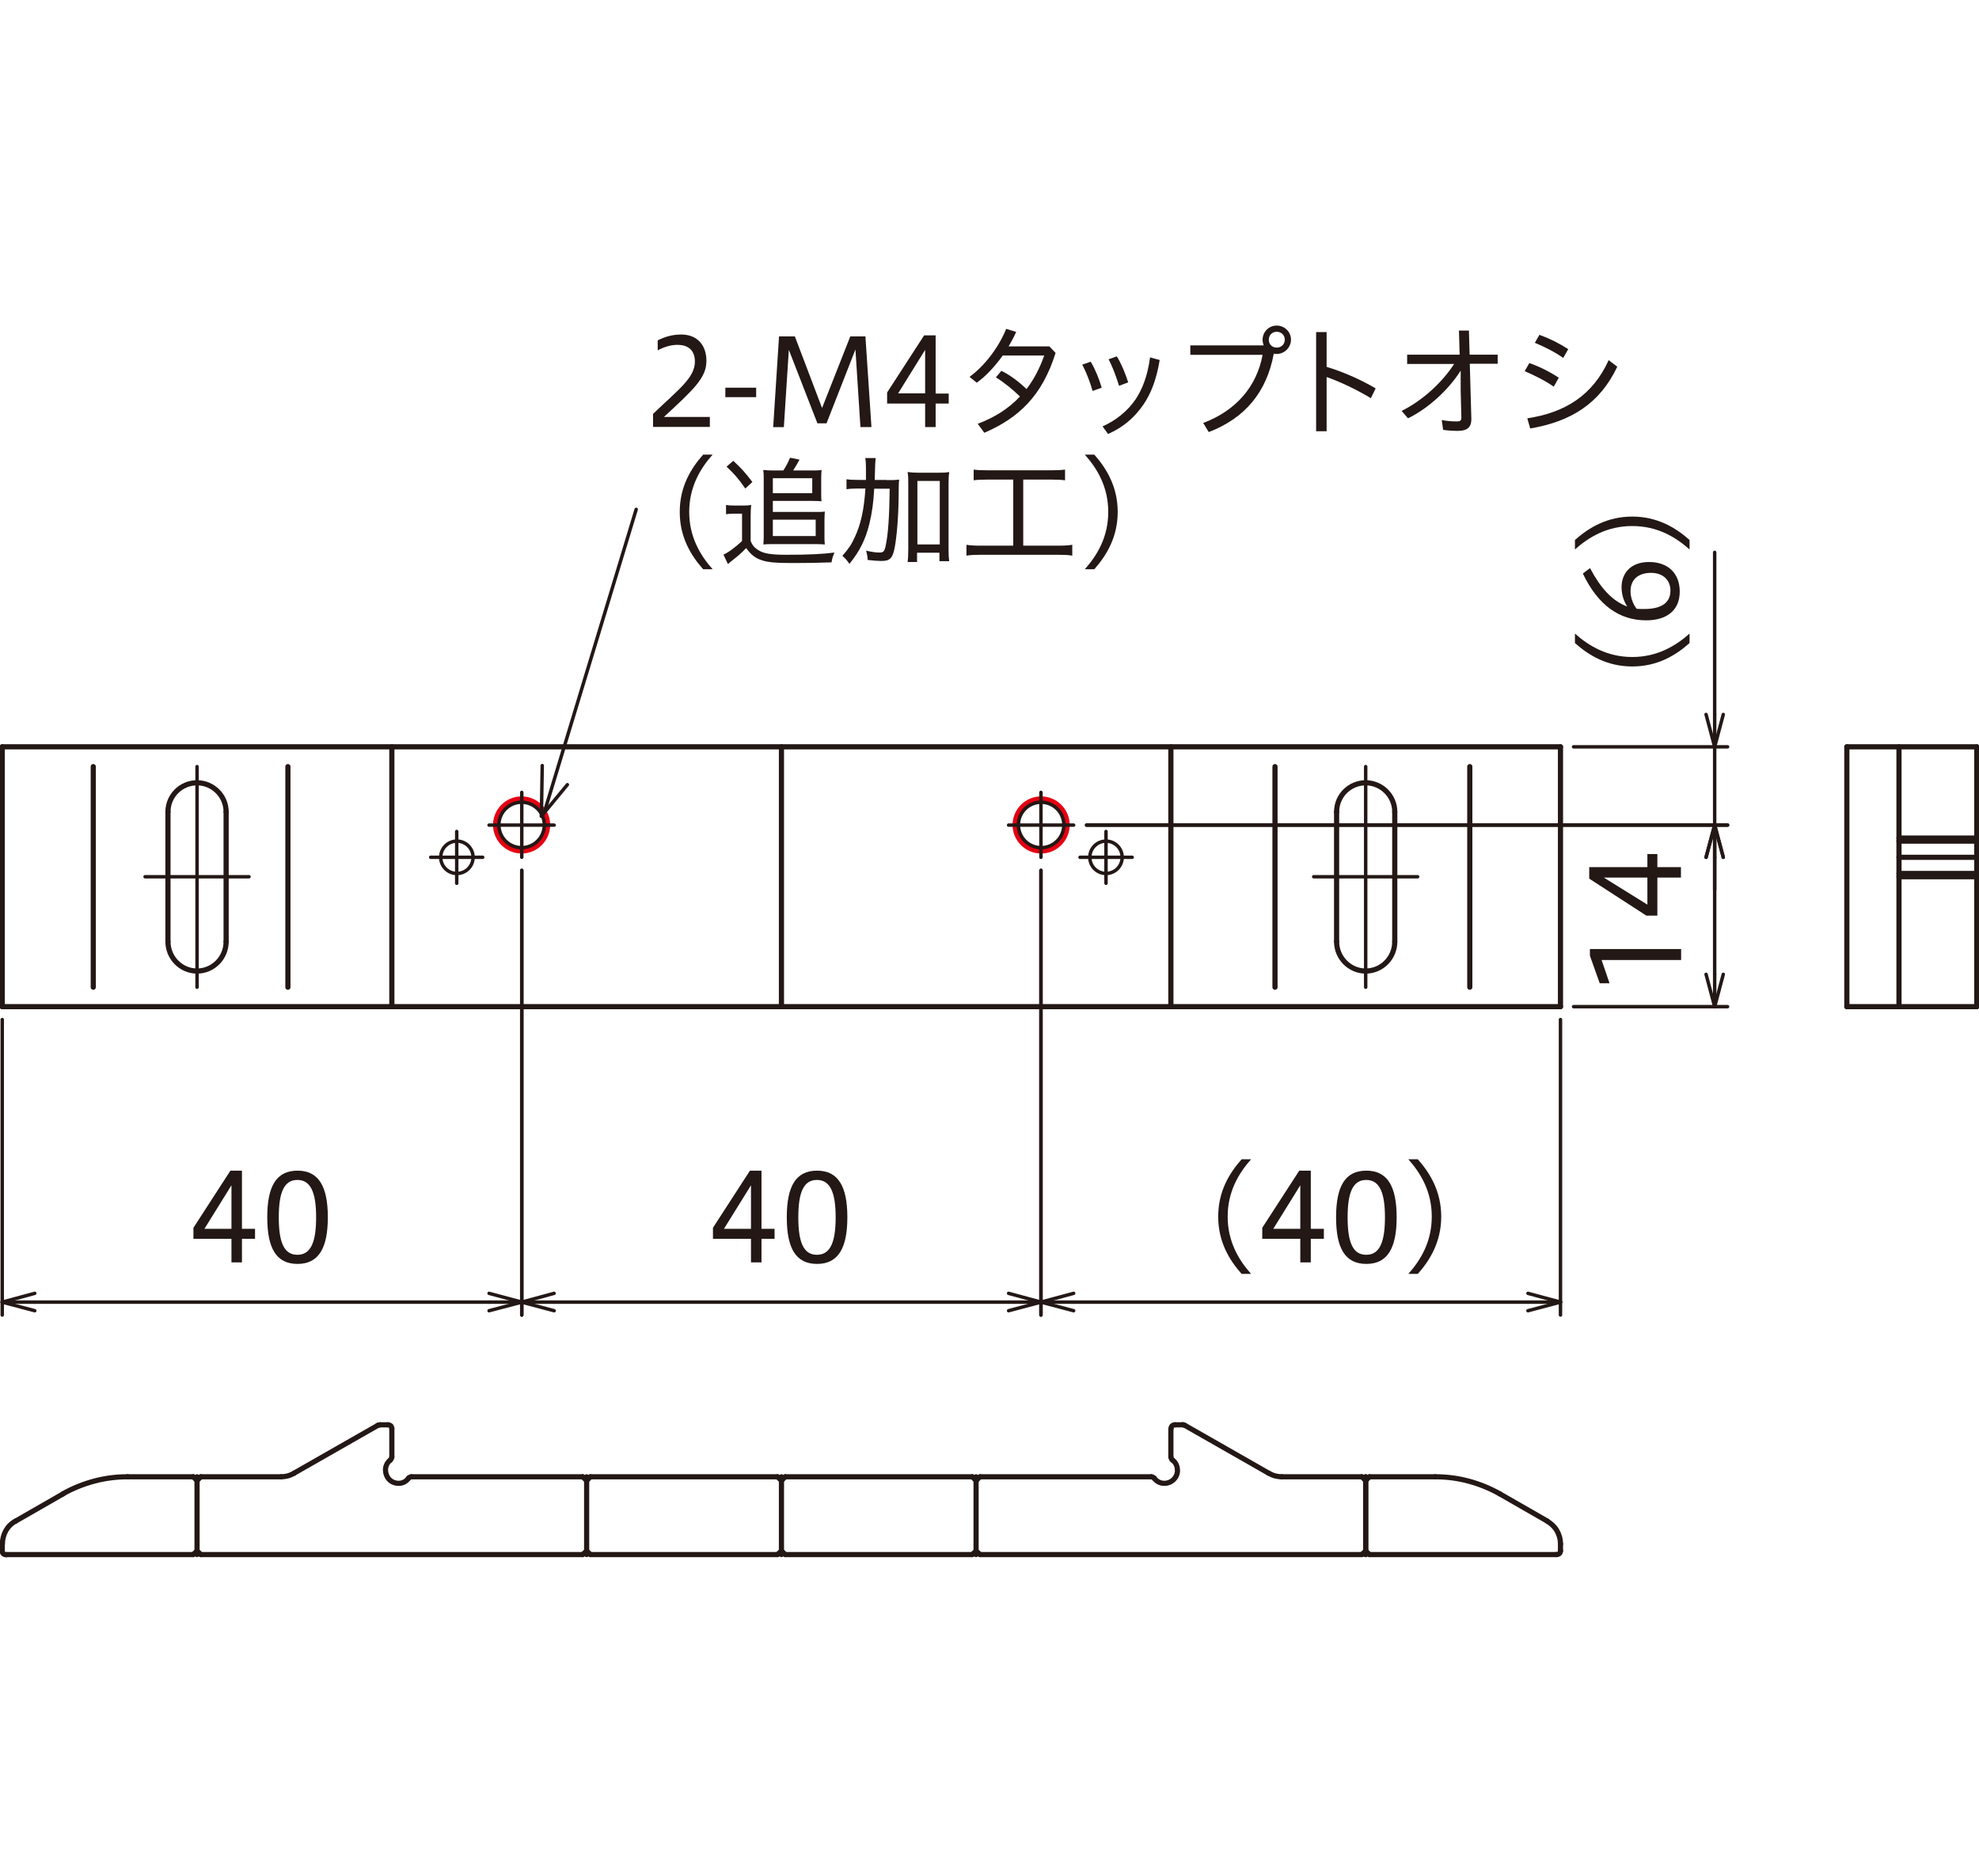 <?xml version="1.0" encoding="UTF-8"?>
<svg id="_レイヤー_1" data-name="レイヤー 1" xmlns="http://www.w3.org/2000/svg" viewBox="0 0 115 109">
  <defs>
    <style>
      .cls-1, .cls-2 {
        stroke-dasharray: 0 0 0 0 90 18 18 18;
      }

      .cls-1, .cls-2, .cls-3, .cls-4 {
        stroke: #231815;
      }

      .cls-1, .cls-2, .cls-3, .cls-4, .cls-5 {
        fill: none;
        stroke-linecap: round;
        stroke-linejoin: round;
      }

      .cls-1, .cls-3 {
        stroke-width: .2px;
      }

      .cls-6 {
        fill: #231815;
        stroke-width: 0px;
      }

      .cls-2, .cls-4, .cls-5 {
        stroke-width: .3px;
      }

      .cls-5 {
        stroke: #e50012;
      }
    </style>
  </defs>
  <path class="cls-5" d="m31.82,47.94c0,.83-.68,1.51-1.51,1.51s-1.51-.68-1.51-1.51.68-1.51,1.51-1.51,1.51.68,1.51,1.51"/>
  <path class="cls-5" d="m62.01,47.94c0,.83-.68,1.51-1.51,1.51s-1.51-.68-1.51-1.51.68-1.51,1.51-1.51,1.51.68,1.51,1.51"/>
  <line class="cls-4" x1=".13" y1="43.4" x2="90.68" y2="43.4"/>
  <line class="cls-4" x1=".13" y1="58.5" x2="90.68" y2="58.5"/>
  <line class="cls-4" x1="11.67" y1="90.34" x2="33.86" y2="90.34"/>
  <line class="cls-4" x1="33.86" y1="85.82" x2="23.92" y2="85.82"/>
  <line class="cls-2" x1="11.45" y1="85.82" x2="11.45" y2="90.34"/>
  <path class="cls-4" d="m7.41,85.82c-.65,0-1.29.08-1.93.25-.63.17-1.24.41-1.82.74"/>
  <line class="cls-4" x1="11.45" y1="90.13" x2="11.23" y2="90.34"/>
  <line class="cls-4" x1=".9" y1="88.4" x2="3.67" y2="86.81"/>
  <line class="cls-4" x1="11.23" y1="90.34" x2=".36" y2="90.34"/>
  <line class="cls-4" x1=".13" y1="89.72" x2=".13" y2="90.12"/>
  <path class="cls-4" d="m.13,90.13c0,.06.02.12.06.16.05.04.11.06.17.06"/>
  <path class="cls-4" d="m.9,88.4c-.24.13-.43.32-.56.55-.13.24-.2.5-.2.77"/>
  <line class="cls-4" x1="11.45" y1="90.13" x2="11.67" y2="90.34"/>
  <line class="cls-4" x1=".13" y1="58.5" x2=".13" y2="43.4"/>
  <line class="cls-4" x1="22.77" y1="58.5" x2="22.77" y2="43.4"/>
  <line class="cls-4" x1="11.45" y1="86.04" x2="11.23" y2="85.82"/>
  <line class="cls-4" x1="7.41" y1="85.82" x2="11.23" y2="85.82"/>
  <line class="cls-4" x1="17.09" y1="85.61" x2="21.96" y2="82.83"/>
  <path class="cls-4" d="m16.34,85.82c.12,0,.25-.02.38-.05.14-.04.26-.1.38-.16"/>
  <line class="cls-4" x1="11.45" y1="86.04" x2="11.67" y2="85.82"/>
  <line class="cls-4" x1="11.67" y1="85.82" x2="16.34" y2="85.82"/>
  <line class="cls-4" x1="22.77" y1="83.03" x2="22.77" y2="84.66"/>
  <path class="cls-4" d="m22.68,84.85c-.17.13-.27.33-.28.55,0,.21.07.42.22.58.15.15.36.23.58.22.22-.01.42-.12.54-.3"/>
  <line class="cls-4" x1="22.08" y1="82.8" x2="22.54" y2="82.8"/>
  <path class="cls-4" d="m22.68,84.85s.05-.05.06-.08c.02-.03.03-.07.03-.11"/>
  <path class="cls-4" d="m22.77,83.03c0-.06-.02-.12-.06-.17-.05-.04-.11-.06-.17-.06"/>
  <path class="cls-4" d="m23.91,85.82s-.06,0-.09.02c-.03.02-.06.04-.08.06"/>
  <path class="cls-4" d="m22.08,82.8s-.04,0-.06.02c-.02,0-.04,0-.07.01"/>
  <line class="cls-3" x1="8.43" y1="50.95" x2="14.47" y2="50.95"/>
  <path class="cls-4" d="m9.76,54.72c0,.94.76,1.71,1.69,1.71s1.69-.76,1.69-1.71"/>
  <path class="cls-4" d="m13.14,47.18c0-.93-.76-1.69-1.69-1.69s-1.69.75-1.69,1.69"/>
  <line class="cls-4" x1="5.42" y1="57.37" x2="5.42" y2="44.55"/>
  <line class="cls-4" x1="9.76" y1="54.72" x2="9.76" y2="47.18"/>
  <line class="cls-3" x1="11.45" y1="57.37" x2="11.45" y2="44.55"/>
  <line class="cls-4" x1="16.73" y1="57.37" x2="16.73" y2="44.55"/>
  <line class="cls-4" x1="13.14" y1="54.72" x2="13.14" y2="47.18"/>
  <path class="cls-3" d="m27.49,49.82c0,.52-.42.94-.94.94s-.94-.42-.94-.94.42-.94.94-.94.94.42.94.94"/>
  <line class="cls-1" x1="26.54" y1="51.33" x2="26.54" y2="48.32"/>
  <line class="cls-1" x1="25.03" y1="49.82" x2="28.05" y2="49.82"/>
  <line class="cls-2" x1="79.36" y1="85.82" x2="79.36" y2="90.34"/>
  <line class="cls-2" x1="79.36" y1="85.82" x2="79.36" y2="90.34"/>
  <line class="cls-2" x1="56.72" y1="85.82" x2="56.72" y2="90.34"/>
  <line class="cls-2" x1="34.09" y1="85.82" x2="34.09" y2="90.34"/>
  <path class="cls-4" d="m87.15,86.81c-.57-.32-1.18-.57-1.82-.74-.63-.17-1.28-.25-1.93-.25"/>
  <line class="cls-2" x1="45.41" y1="85.82" x2="45.41" y2="90.34"/>
  <line class="cls-4" x1="56.95" y1="90.34" x2="79.14" y2="90.34"/>
  <line class="cls-4" x1="45.63" y1="90.34" x2="56.5" y2="90.34"/>
  <line class="cls-4" x1="34.31" y1="90.34" x2="45.18" y2="90.34"/>
  <line class="cls-4" x1="34.09" y1="90.13" x2="34.31" y2="90.34"/>
  <line class="cls-4" x1="34.09" y1="90.13" x2="33.86" y2="90.34"/>
  <line class="cls-4" x1="45.41" y1="90.13" x2="45.63" y2="90.34"/>
  <line class="cls-4" x1="45.41" y1="90.13" x2="45.18" y2="90.34"/>
  <line class="cls-4" x1="56.72" y1="90.13" x2="56.95" y2="90.34"/>
  <line class="cls-4" x1="56.72" y1="90.13" x2="56.5" y2="90.34"/>
  <line class="cls-4" x1="87.15" y1="86.81" x2="89.92" y2="88.4"/>
  <line class="cls-4" x1="79.58" y1="90.34" x2="90.45" y2="90.34"/>
  <line class="cls-4" x1="79.36" y1="90.13" x2="79.14" y2="90.34"/>
  <line class="cls-4" x1="79.36" y1="90.13" x2="79.58" y2="90.34"/>
  <path class="cls-4" d="m90.45,90.34c.06,0,.12-.02.17-.06.04-.04.06-.1.06-.16"/>
  <line class="cls-4" x1="90.68" y1="89.72" x2="90.68" y2="90.12"/>
  <path class="cls-4" d="m90.68,89.72c0-.27-.07-.53-.21-.77-.13-.23-.33-.41-.56-.55"/>
  <path class="cls-4" d="m67.07,85.9c.13.18.33.29.55.3.22.01.43-.07.58-.22.16-.16.24-.37.22-.58-.01-.22-.11-.42-.28-.55"/>
  <line class="cls-4" x1="68.28" y1="82.8" x2="68.75" y2="82.8"/>
  <line class="cls-2" x1="45.41" y1="43.4" x2="45.41" y2="58.5"/>
  <line class="cls-4" x1="68.04" y1="58.5" x2="68.04" y2="43.4"/>
  <line class="cls-4" x1="45.63" y1="85.82" x2="56.5" y2="85.82"/>
  <line class="cls-4" x1="34.31" y1="85.82" x2="45.18" y2="85.82"/>
  <line class="cls-4" x1="34.09" y1="86.04" x2="34.31" y2="85.82"/>
  <line class="cls-4" x1="34.09" y1="86.04" x2="33.86" y2="85.82"/>
  <line class="cls-4" x1="45.41" y1="86.04" x2="45.63" y2="85.82"/>
  <line class="cls-4" x1="45.41" y1="86.04" x2="45.18" y2="85.82"/>
  <line class="cls-4" x1="66.9" y1="85.82" x2="56.95" y2="85.82"/>
  <line class="cls-4" x1="56.72" y1="86.04" x2="56.95" y2="85.82"/>
  <line class="cls-4" x1="56.72" y1="86.04" x2="56.5" y2="85.82"/>
  <path class="cls-4" d="m67.07,85.9s-.05-.04-.08-.06c-.03-.01-.06-.02-.09-.02"/>
  <path class="cls-4" d="m68.04,84.66s.01.08.03.11c.01.03.03.06.06.08"/>
  <line class="cls-4" x1="68.04" y1="83.03" x2="68.04" y2="84.66"/>
  <path class="cls-4" d="m68.28,82.8c-.06,0-.12.02-.17.06-.04.05-.06.11-.06.17"/>
  <path class="cls-3" d="m65.21,49.82c0,.52-.42.94-.94.94s-.94-.42-.94-.94.42-.94.94-.94.94.42.94.94"/>
  <line class="cls-1" x1="64.27" y1="51.33" x2="64.27" y2="48.32"/>
  <line class="cls-1" x1="62.76" y1="49.82" x2="65.79" y2="49.82"/>
  <line class="cls-4" x1="90.68" y1="58.5" x2="90.68" y2="43.4"/>
  <line class="cls-4" x1="79.14" y1="85.82" x2="74.48" y2="85.82"/>
  <path class="cls-4" d="m73.72,85.61c.11.06.24.12.38.16.13.03.25.05.38.05"/>
  <path class="cls-4" d="m68.85,82.83s-.04-.02-.06-.02c-.02,0-.04-.02-.05-.02"/>
  <line class="cls-4" x1="68.85" y1="82.83" x2="73.72" y2="85.61"/>
  <line class="cls-4" x1="79.36" y1="86.04" x2="79.14" y2="85.82"/>
  <line class="cls-4" x1="79.36" y1="86.04" x2="79.58" y2="85.82"/>
  <line class="cls-4" x1="79.58" y1="85.82" x2="83.4" y2="85.82"/>
  <line class="cls-3" x1="79.36" y1="57.37" x2="79.36" y2="44.55"/>
  <line class="cls-4" x1="85.41" y1="57.37" x2="85.41" y2="44.55"/>
  <line class="cls-4" x1="74.09" y1="57.37" x2="74.09" y2="44.55"/>
  <line class="cls-3" x1="76.34" y1="50.95" x2="82.38" y2="50.95"/>
  <path class="cls-4" d="m77.67,54.72c0,.94.76,1.71,1.69,1.71s1.69-.76,1.69-1.71"/>
  <path class="cls-4" d="m81.05,47.18c0-.93-.76-1.69-1.69-1.69s-1.69.75-1.69,1.69"/>
  <line class="cls-4" x1="77.67" y1="54.72" x2="77.67" y2="47.18"/>
  <line class="cls-4" x1="81.05" y1="54.72" x2="81.05" y2="47.18"/>
  <line class="cls-3" x1="58.61" y1="47.95" x2="62.39" y2="47.95"/>
  <line class="cls-3" x1="60.49" y1="49.82" x2="60.49" y2="46.05"/>
  <line class="cls-3" x1="28.42" y1="47.95" x2="32.2" y2="47.95"/>
  <line class="cls-3" x1="30.32" y1="49.82" x2="30.32" y2="46.05"/>
  <path class="cls-3" d="m61.82,47.94c0,.73-.59,1.32-1.32,1.32s-1.32-.59-1.32-1.32.59-1.32,1.32-1.32,1.32.59,1.32,1.32"/>
  <path class="cls-3" d="m31.63,47.94c0,.73-.59,1.32-1.32,1.32s-1.32-.59-1.32-1.32.59-1.32,1.32-1.32,1.32.59,1.32,1.32"/>
  <line class="cls-4" x1="110.35" y1="43.4" x2="110.35" y2="58.5"/>
  <line class="cls-4" x1="114.87" y1="43.4" x2="114.87" y2="58.5"/>
  <line class="cls-4" x1="107.32" y1="43.4" x2="107.32" y2="58.5"/>
  <line class="cls-4" x1="107.32" y1="58.5" x2="114.87" y2="58.5"/>
  <line class="cls-4" x1="110.35" y1="50.76" x2="114.87" y2="50.76"/>
  <line class="cls-4" x1="110.35" y1="48.88" x2="114.87" y2="48.88"/>
  <line class="cls-4" x1="110.35" y1="50.95" x2="114.87" y2="50.95"/>
  <line class="cls-4" x1="110.35" y1="48.7" x2="114.87" y2="48.7"/>
  <line class="cls-2" x1="110.35" y1="49.82" x2="114.87" y2="49.82"/>
  <line class="cls-4" x1="107.32" y1="43.4" x2="114.87" y2="43.4"/>
  <g>
    <path class="cls-6" d="m37.95,24.82v-.77c1.53-1.46,2.43-2.11,2.43-3.04,0-.58-.31-.97-1.02-.97-.42,0-.83.15-1.14.32v-.58c.46-.23.88-.34,1.37-.34.92,0,1.46.61,1.46,1.53,0,.97-.69,1.62-2.47,3.26h2.67v.58h-3.3Z"/>
    <path class="cls-6" d="m42.15,22.53h1.79v.55h-1.79v-.55Z"/>
    <path class="cls-6" d="m44.93,24.82l.34-5.27h.92l1.58,4.16,1.64-4.16h.88l.35,5.27h-.64l-.29-4.51-1.68,4.29h-.53l-1.66-4.27-.29,4.49h-.62Z"/>
    <path class="cls-6" d="m53.76,24.82v-1.37h-2.21v-.64l2.15-3.32h.67v3.38h.76v.58h-.76v1.37h-.6Zm0-1.96v-2.53l-1.57,2.53h1.57Z"/>
    <path class="cls-6" d="m56.81,24.63c1.01-.38,1.82-.9,2.46-1.59-.45-.43-.94-.83-1.4-1.11l.32-.38c.46.22,1,.61,1.46,1.06.43-.56.77-1.21,1.03-1.95h-2.41c-.46.64-.99,1.21-1.51,1.58l-.42-.34c.88-.64,1.7-1.72,2.13-2.79l.58.18c-.13.29-.28.57-.44.84h2.37l.36.38c-.78,2.49-2.13,3.77-4.14,4.64l-.39-.53Z"/>
    <path class="cls-6" d="m63.38,21.02c.26.43.48.97.64,1.51l-.53.19c-.15-.54-.37-1.09-.6-1.53l.49-.17Zm4.01-.1c-.19,1.16-.52,1.97-.95,2.6-.57.82-1.22,1.33-2.05,1.7l-.32-.44c.76-.34,1.45-.88,1.93-1.59.38-.58.68-1.32.83-2.42l.56.15Zm-2.49-.21c.27.44.49.99.66,1.51l-.53.2c-.17-.54-.38-1.11-.61-1.54l.48-.17Z"/>
    <path class="cls-6" d="m73.43,20.06c-.04-.1-.06-.21-.06-.32,0-.45.36-.82.82-.82s.83.37.83.82-.38.83-.83.83c-.06,0-.12,0-.17-.02-.41,2.22-1.65,3.74-3.78,4.56l-.32-.53c1.91-.72,3.11-2.12,3.45-3.96h-4.2v-.55h4.27Zm.3-.32c0,.27.19.46.46.46s.47-.2.47-.46-.2-.46-.47-.46-.46.2-.46.46Z"/>
    <path class="cls-6" d="m77.09,21.32c.9.27,1.93.71,2.85,1.25l-.28.57c-.84-.51-1.78-.95-2.57-1.23v3.15h-.61v-5.76h.61v2.02Z"/>
    <path class="cls-6" d="m81.77,21.14v-.53h3.05l-.04-1.4h.58s.04,1.4.04,1.4h1.63v.53h-1.62l.09,3.19c.01.53-.27.71-.79.71-.31,0-.56-.02-.85-.06l-.08-.57c.32.06.6.08.87.08.21,0,.27-.05.27-.23l-.04-1.57v-1.15c-.72,1.13-1.88,2.19-3.06,2.77l-.37-.43c1.2-.6,2.33-1.62,3.05-2.73h-2.73Z"/>
    <path class="cls-6" d="m88.87,21.1c.56.19,1.18.5,1.71.85l-.29.52c-.55-.38-1.16-.67-1.69-.9l.27-.47Zm-.12,3.21c2.19-.33,3.8-1.33,4.73-3.38l.5.38c-1.02,2.16-2.71,3.19-5.06,3.59l-.17-.6Zm.71-4.85c.56.2,1.13.48,1.67.83l-.29.51c-.54-.38-1.11-.65-1.65-.88l.27-.47Z"/>
  </g>
  <g>
    <path class="cls-6" d="m40.86,33.08c-.72-.81-1.36-1.87-1.36-3.33s.64-2.52,1.36-3.33h.55c-.72.81-1.36,1.88-1.36,3.33s.64,2.52,1.36,3.33h-.55Z"/>
    <path class="cls-6" d="m42.18,29.34c.16.03.27.04.54.04h.41c.2,0,.35,0,.52-.04-.02.22-.03.37-.03.73v1.37c.1.24.21.38.43.52.32.21.74.28,1.67.28,1.25,0,2.09-.04,2.77-.13-.11.27-.13.34-.17.57-.86.03-1.49.04-2.21.04-1,0-1.49-.04-1.83-.16-.39-.12-.64-.32-.92-.71-.31.32-.44.43-.81.72-.09.07-.15.12-.25.21l-.26-.55c.28-.12.71-.44,1.08-.79v-1.59h-.43c-.21,0-.33,0-.5.04v-.55Zm.43-2.56c.49.45.69.68,1.11,1.23l-.41.38c-.41-.59-.65-.86-1.09-1.27l.39-.34Zm2.91.56c.15-.23.28-.47.39-.74l.55.11c-.15.27-.25.45-.37.63h1.15c.22,0,.36,0,.5-.03-.01.15-.02.29-.02.47v.87c0,.2,0,.35.02.48-.17-.01-.29-.02-.5-.02h-2.33v.64h2.53c.27,0,.36,0,.49-.02-.01.14-.02.29-.02.53v.92c0,.16,0,.28.02.46-.15-.01-.29-.02-.48-.02h-2.56c-.2,0-.36,0-.53.02.01-.15.02-.3.02-.47v-3.39c0-.15,0-.28-.03-.47.19.02.35.03.55.03h.6Zm-.61,1.32h2.29v-.87h-2.29v.87Zm0,2.49h2.49v-.95h-2.49v.95Z"/>
    <path class="cls-6" d="m51.52,27.9c.33,0,.52,0,.73-.03q-.03.22-.03.94c-.01,1.21-.1,2.28-.22,2.96-.12.66-.27.83-.78.83-.2,0-.48-.02-.8-.06-.01-.23-.03-.31-.09-.54.3.07.57.11.76.11.25,0,.3-.06.37-.37.15-.65.22-1.72.24-3.34h-.9c-.04.79-.13,1.42-.28,2.04-.23.92-.55,1.57-1.16,2.33-.13-.2-.24-.32-.41-.47.36-.41.52-.64.72-1.08.35-.74.54-1.6.62-2.83h-.39c-.3,0-.52.01-.71.04v-.58c.17.03.41.04.76.04h.37c0-.29,0-.35,0-.69,0-.26-.01-.41-.04-.58h.61q-.04.17-.06,1.27h.71Zm1.79,4.76h-.57c.03-.2.04-.49.04-.78v-3.72c0-.33,0-.5-.04-.73.21.03.35.04.61.04h1.2c.28,0,.4,0,.61-.04-.03.22-.04.39-.04.73v3.75c0,.28.01.5.04.7h-.57v-.49h-1.3v.54Zm0-1.02h1.3v-3.69h-1.3v3.69Z"/>
    <path class="cls-6" d="m57.4,27.87c-.34,0-.58.01-.82.04v-.62c.22.03.45.04.83.04h3.66c.36,0,.57-.01.82-.04v.62c-.25-.03-.48-.04-.82-.04h-1.61v3.84h2.01c.36,0,.59-.01.84-.05v.63c-.22-.04-.5-.05-.84-.05h-4.48c-.34,0-.57.01-.83.05v-.63c.25.04.48.05.84.05h1.88v-3.84h-1.48Z"/>
    <path class="cls-6" d="m63.04,33.08c.72-.81,1.36-1.87,1.36-3.33s-.64-2.52-1.36-3.33h.55c.72.81,1.36,1.88,1.36,3.33s-.64,2.52-1.36,3.33h-.55Z"/>
  </g>
  <line class="cls-3" x1="63.14" y1="47.95" x2="100.39" y2="47.95"/>
  <line class="cls-3" x1="91.44" y1="43.4" x2="100.39" y2="43.4"/>
  <line class="cls-3" x1="99.64" y1="49.82" x2="99.64" y2="51.7"/>
  <line class="cls-3" x1="99.64" y1="41.52" x2="99.64" y2="32.1"/>
  <line class="cls-3" x1="99.64" y1="47.95" x2="99.64" y2="43.4"/>
  <line class="cls-3" x1="63.14" y1="47.95" x2="100.39" y2="47.95"/>
  <line class="cls-3" x1="91.44" y1="58.5" x2="100.39" y2="58.5"/>
  <line class="cls-3" x1="99.64" y1="49.82" x2="99.64" y2="56.62"/>
  <line class="cls-3" x1="60.49" y1="50.58" x2="60.49" y2="76.42"/>
  <line class="cls-3" x1="90.68" y1="59.25" x2="90.68" y2="76.42"/>
  <line class="cls-3" x1="62.39" y1="75.67" x2="88.79" y2="75.67"/>
  <line class="cls-3" x1="30.32" y1="50.58" x2="30.32" y2="76.42"/>
  <line class="cls-3" x1="60.49" y1="50.58" x2="60.49" y2="76.42"/>
  <line class="cls-3" x1="32.2" y1="75.67" x2="58.61" y2="75.67"/>
  <line class="cls-3" x1=".13" y1="59.25" x2=".13" y2="76.42"/>
  <line class="cls-3" x1="30.32" y1="50.58" x2="30.32" y2="76.42"/>
  <line class="cls-3" x1="2.02" y1="75.67" x2="28.42" y2="75.67"/>
  <g>
    <path class="cls-6" d="m13.45,73.36v-1.37h-2.21v-.64l2.15-3.32h.67v3.38h.76v.58h-.76v1.37h-.6Zm0-1.95v-2.53l-1.57,2.53h1.57Z"/>
    <path class="cls-6" d="m15.53,70.74c0-1.81.53-2.71,1.76-2.71s1.76.92,1.76,2.71-.53,2.71-1.76,2.71-1.76-.9-1.76-2.71Zm2.84,0c0-1.43-.31-2.17-1.09-2.17s-1.08.74-1.08,2.17.29,2.18,1.08,2.18,1.09-.75,1.09-2.18Z"/>
  </g>
  <line class="cls-3" x1="28.42" y1="75.16" x2="30.32" y2="75.67"/>
  <line class="cls-3" x1="30.32" y1="75.67" x2="28.42" y2="76.17"/>
  <line class="cls-3" x1="30.32" y1="75.67" x2="28.42" y2="75.67"/>
  <line class="cls-3" x1="2.02" y1="76.17" x2=".13" y2="75.67"/>
  <line class="cls-3" x1=".13" y1="75.67" x2="2.02" y2="75.16"/>
  <line class="cls-3" x1=".13" y1="75.67" x2="2.02" y2="75.67"/>
  <g>
    <path class="cls-6" d="m43.64,73.36v-1.37h-2.21v-.64l2.15-3.32h.67v3.38h.76v.58h-.76v1.37h-.6Zm0-1.95v-2.53l-1.57,2.53h1.57Z"/>
    <path class="cls-6" d="m45.72,70.74c0-1.81.53-2.71,1.76-2.71s1.76.92,1.76,2.71-.53,2.71-1.76,2.71-1.76-.9-1.76-2.71Zm2.84,0c0-1.43-.31-2.17-1.09-2.17s-1.08.74-1.08,2.17.29,2.18,1.08,2.18,1.09-.75,1.09-2.18Z"/>
  </g>
  <line class="cls-3" x1="58.61" y1="75.16" x2="60.49" y2="75.67"/>
  <line class="cls-3" x1="60.49" y1="75.67" x2="58.61" y2="76.17"/>
  <line class="cls-3" x1="60.49" y1="75.67" x2="58.61" y2="75.67"/>
  <line class="cls-3" x1="32.2" y1="76.17" x2="30.32" y2="75.67"/>
  <line class="cls-3" x1="30.32" y1="75.67" x2="32.2" y2="75.16"/>
  <line class="cls-3" x1="30.32" y1="75.67" x2="32.2" y2="75.67"/>
  <g>
    <path class="cls-6" d="m72.15,74.03c-.72-.81-1.36-1.87-1.36-3.33s.64-2.52,1.36-3.33h.55c-.72.81-1.36,1.88-1.36,3.33s.64,2.52,1.36,3.33h-.55Z"/>
    <path class="cls-6" d="m75.56,73.36v-1.37h-2.21v-.64l2.15-3.32h.67v3.38h.76v.58h-.76v1.37h-.6Zm0-1.95v-2.53l-1.57,2.53h1.57Z"/>
    <path class="cls-6" d="m77.64,70.74c0-1.81.53-2.71,1.76-2.71s1.76.92,1.76,2.71-.53,2.71-1.76,2.71-1.76-.9-1.76-2.71Zm2.84,0c0-1.43-.31-2.17-1.09-2.17s-1.08.74-1.08,2.17.29,2.18,1.08,2.18,1.09-.75,1.09-2.18Z"/>
    <path class="cls-6" d="m81.84,74.03c.72-.81,1.36-1.87,1.36-3.33s-.64-2.52-1.36-3.33h.55c.72.81,1.36,1.88,1.36,3.33s-.64,2.52-1.36,3.33h-.55Z"/>
  </g>
  <line class="cls-3" x1="88.79" y1="75.16" x2="90.68" y2="75.67"/>
  <line class="cls-3" x1="90.68" y1="75.67" x2="88.79" y2="76.17"/>
  <line class="cls-3" x1="90.68" y1="75.67" x2="88.79" y2="75.67"/>
  <line class="cls-3" x1="62.39" y1="76.17" x2="60.49" y2="75.67"/>
  <line class="cls-3" x1="60.49" y1="75.67" x2="62.39" y2="75.16"/>
  <line class="cls-3" x1="60.49" y1="75.67" x2="62.39" y2="75.67"/>
  <g>
    <path class="cls-6" d="m97.68,55.79h-4.61l.46,1.35h-.57l-.57-1.6v-.39h5.3v.64Z"/>
    <path class="cls-6" d="m97.68,51h-1.37v2.21h-.64l-3.32-2.15v-.67h3.38v-.76h.58v.76h1.37v.6Zm-1.95,0h-2.53l2.53,1.57v-1.57Z"/>
  </g>
  <line class="cls-3" x1="100.14" y1="56.62" x2="99.64" y2="58.5"/>
  <line class="cls-3" x1="99.64" y1="58.5" x2="99.14" y2="56.62"/>
  <line class="cls-3" x1="99.64" y1="58.5" x2="99.64" y2="56.62"/>
  <line class="cls-3" x1="99.14" y1="49.82" x2="99.64" y2="47.95"/>
  <line class="cls-3" x1="99.64" y1="47.95" x2="100.14" y2="49.82"/>
  <line class="cls-3" x1="99.64" y1="47.95" x2="99.64" y2="49.82"/>
  <g>
    <path class="cls-6" d="m98.18,37.37c-.81.72-1.87,1.36-3.33,1.36s-2.52-.64-3.33-1.36v-.55c.81.72,1.88,1.36,3.33,1.36s2.52-.64,3.33-1.36v.55Z"/>
    <path class="cls-6" d="m92.4,33.02c.6,1.13,1.25,1.88,2.16,2.23-.2-.31-.33-.69-.33-1.13,0-.79.51-1.46,1.6-1.46s1.78.65,1.78,1.72c0,1.15-.83,1.67-1.95,1.67-1.58,0-2.81-.9-3.68-2.72l.41-.31Zm2.72,2.36c.1.01.22.01.44.01,1.05,0,1.51-.41,1.51-1.07,0-.58-.4-1.03-1.13-1.03-.68,0-1.19.34-1.19,1.07,0,.35.14.75.36,1.02Z"/>
    <path class="cls-6" d="m98.18,31.93c-.81-.72-1.87-1.36-3.33-1.36s-2.52.64-3.33,1.36v-.55c.81-.72,1.88-1.36,3.33-1.36s2.52.64,3.33,1.36v.55Z"/>
  </g>
  <line class="cls-3" x1="100.14" y1="41.52" x2="99.64" y2="43.4"/>
  <line class="cls-3" x1="99.64" y1="43.4" x2="99.14" y2="41.52"/>
  <line class="cls-3" x1="99.64" y1="43.4" x2="99.64" y2="41.52"/>
  <line class="cls-3" x1="99.14" y1="49.82" x2="99.64" y2="47.95"/>
  <line class="cls-3" x1="99.64" y1="47.95" x2="100.14" y2="49.82"/>
  <line class="cls-3" x1="99.64" y1="47.95" x2="99.64" y2="49.82"/>
  <line class="cls-3" x1="31.66" y1="47.11" x2="36.97" y2="29.6"/>
  <line class="cls-3" x1="32.97" y1="45.6" x2="31.46" y2="47.43"/>
  <line class="cls-3" x1="31.46" y1="47.43" x2="31.51" y2="44.49"/>
</svg>